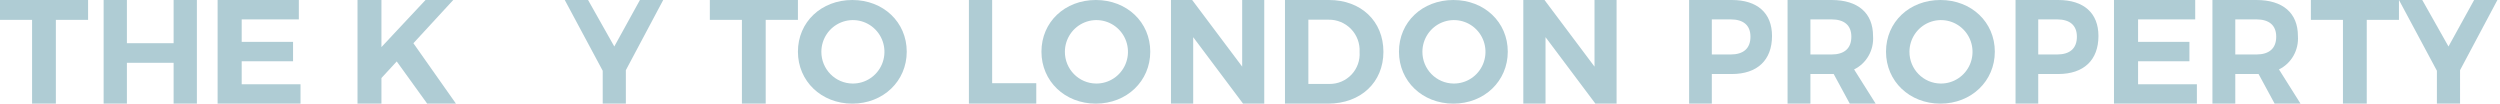 <?xml version="1.0" encoding="UTF-8"?>
<svg width="579px" height="24px" viewBox="0 0 579 24" version="1.1" xmlns="http://www.w3.org/2000/svg" xmlns:xlink="http://www.w3.org/1999/xlink">
    <title>Tagline</title>
    <g id="Welcome" stroke="none" stroke-width="1" fill="none" fill-rule="evenodd">
        <g id="Wiggin-Desktop-1440px+-Home" transform="translate(-609, -515)" fill="#AFCCD4" fill-rule="nonzero">
            <g id="Main-logo" transform="translate(572, 336)">
                <g id="Tagline" transform="translate(37, 179)">
                    <polygon id="tagline_CompoundPathItem_6" points="20.4 0 20.4 4.594 12.938 4.594 12.938 24 7.428 24 7.428 4.594 0 4.594 0 0.001"></polygon>
                    <polygon id="tagline_CompoundPathItem_7" points="29.391 0 29.391 10.011 40.209 10.011 40.209 0 45.6 0 45.6 24 40.209 24 40.209 14.537 29.391 14.537 29.391 24 24 24 24 0"></polygon>
                    <polygon id="tagline_CompoundPathItem_8" points="69.212 0 69.212 4.491 55.976 4.491 55.976 9.703 67.871 9.703 67.871 14.194 55.976 14.194 55.976 19.509 69.6 19.509 69.6 24 50.4 24 50.4 0"></polygon>
                    <polygon id="tagline_CompoundPathItem_9" points="98.936 24 91.885 14.228 88.342 18.068 88.342 24 82.8 24 82.8 0 88.342 0 88.342 10.903 98.55 0 104.969 0 95.744 10.012 105.6 24"></polygon>
                    <polygon id="tagline_CompoundPathItem_10" points="144.948 16.252 144.948 24 139.588 24 139.588 16.388 130.8 0 136.195 0 142.269 10.766 148.206 0 153.6 0"></polygon>
                    <polygon id="tagline_CompoundPathItem_11" points="184.8 0 184.8 4.594 177.338 4.594 177.338 24 171.828 24 171.828 4.594 164.4 4.594 164.4 0.001"></polygon>
                    <path d="M210,11.966 C210,18.776 204.572,24 197.4,24 C190.228,24 184.8,18.809 184.8,11.966 C184.8,5.089 190.229,0 197.4,0 C204.571,0 210,5.123 210,11.966 Z M190.228,11.966 C190.204,16.014 193.443,19.317 197.467,19.348 C200.425,19.376 203.107,17.606 204.26,14.867 C205.414,12.127 204.812,8.959 202.735,6.841 C200.658,4.722 197.516,4.073 194.777,5.195 C192.038,6.318 190.242,8.991 190.228,11.966 Z" id="tagline_CompoundPathItem_12"></path>
                    <polygon id="tagline_CompoundPathItem_13" points="229.782 0 229.782 19.269 240 19.269 240 24 224.4 24 224.4 0"></polygon>
                    <path d="M266.4,11.966 C266.4,18.776 260.971,24 253.8,24 C246.629,24 241.2,18.809 241.2,11.966 C241.2,5.089 246.628,0 253.8,0 C260.972,0 266.4,5.123 266.4,11.966 Z M246.628,11.966 C246.604,16.014 249.843,19.317 253.867,19.348 C256.825,19.375 259.507,17.606 260.66,14.867 C261.814,12.127 261.212,8.959 259.135,6.84 C257.058,4.722 253.916,4.073 251.177,5.195 C248.438,6.318 246.642,8.991 246.628,11.966 L246.628,11.966 Z" id="tagline_CompoundPathItem_14"></path>
                    <polygon id="tagline_CompoundPathItem_15" points="276.106 0 287.689 15.429 287.689 0 292.8 0 292.8 24 287.894 24 276.344 8.606 276.344 24 271.2 24 271.2 0"></polygon>
                    <path d="M320.4,12 C320.4,19.063 315.154,24 307.577,24 L297.6,24 L297.6,0 L307.783,0 C315.223,0 320.4,4.903 320.4,12 Z M314.88,12.034 C314.99,10.068 314.276,8.145 312.91,6.727 C311.544,5.309 309.649,4.524 307.68,4.56 L303.017,4.56 L303.017,19.44 L307.92,19.44 C309.85,19.458 311.7,18.668 313.022,17.261 C314.344,15.855 315.018,13.96 314.88,12.034 L314.88,12.034 Z" id="tagline_CompoundPathItem_16"></path>
                    <path d="M349.2,11.966 C349.2,18.776 343.772,24 336.6,24 C329.429,24 324,18.809 324,11.966 C324,5.089 329.429,0 336.6,0 C343.772,0 349.2,5.123 349.2,11.966 Z M329.428,11.966 C329.404,16.014 332.643,19.317 336.667,19.348 C339.625,19.375 342.307,17.606 343.46,14.867 C344.614,12.127 344.012,8.959 341.935,6.84 C339.858,4.722 336.716,4.073 333.977,5.195 C331.238,6.318 329.442,8.991 329.428,11.966 Z" id="tagline_CompoundPathItem_17"></path>
                    <polygon id="tagline_CompoundPathItem_18" points="357.706 0 369.289 15.429 369.289 0 374.4 0 374.4 24 369.494 24 357.944 8.606 357.944 24 352.8 24 352.8 0"></polygon>
                    <path d="M410.4,8.331 C410.4,13.92 407.007,17.143 401.083,17.143 L396.457,17.143 L396.457,24 L391.2,24 L391.2,0 L401.083,0 C407.006,0 410.4,3.017 410.4,8.331 Z M405.408,8.502 C405.408,5.828 403.744,4.491 400.816,4.491 L396.457,4.491 L396.457,12.617 L400.816,12.617 C403.745,12.617 405.409,11.245 405.409,8.502 L405.408,8.502 Z" id="tagline_CompoundPathItem_19"></path>
                    <path d="M428.404,24 L424.686,17.143 L419.293,17.143 L419.293,24 L414,24 L414,0 L424.183,0 C430.313,0 433.797,3.017 433.797,8.331 C434.038,11.594 432.294,14.672 429.409,16.08 L434.4,24 L428.404,24 Z M419.293,12.617 L424.183,12.617 C427.098,12.617 428.773,11.246 428.773,8.502 C428.773,5.828 427.098,4.491 424.183,4.491 L419.293,4.491 L419.293,12.617 Z" id="tagline_CompoundPathItem_20"></path>
                    <path d="M462,11.966 C462,18.776 456.572,24 449.4,24 C442.229,24 436.8,18.809 436.8,11.966 C436.8,5.089 442.229,0 449.4,0 C456.572,0 462,5.123 462,11.966 Z M442.228,11.966 C442.204,16.014 445.443,19.317 449.467,19.348 C452.425,19.375 455.107,17.606 456.26,14.867 C457.414,12.127 456.812,8.959 454.735,6.84 C452.658,4.722 449.516,4.073 446.777,5.195 C444.038,6.318 442.242,8.991 442.228,11.966 Z" id="tagline_CompoundPathItem_21"></path>
                    <path d="M486,8.331 C486,13.92 482.606,17.143 476.683,17.143 L472.057,17.143 L472.057,24 L466.8,24 L466.8,0 L476.683,0 C482.606,0 486,3.017 486,8.331 Z M481.008,8.502 C481.008,5.828 479.344,4.491 476.416,4.491 L472.057,4.491 L472.057,12.617 L476.416,12.617 C479.345,12.617 481.009,11.245 481.009,8.502 L481.008,8.502 Z" id="tagline_CompoundPathItem_22"></path>
                    <polygon id="tagline_CompoundPathItem_23" points="508.412 0 508.412 4.491 495.177 4.491 495.177 9.703 507.071 9.703 507.071 14.194 495.177 14.194 495.177 19.509 508.8 19.509 508.8 24 489.6 24 489.6 0"></polygon>
                    <path d="M526.804,24 L523.086,17.143 L517.692,17.143 L517.692,24 L512.4,24 L512.4,0 L522.583,0 C528.713,0 532.197,3.017 532.197,8.331 C532.437,11.594 530.694,14.672 527.809,16.08 L532.8,24 L526.804,24 Z M517.692,12.617 L522.583,12.617 C525.498,12.617 527.172,11.246 527.172,8.502 C527.172,5.828 525.497,4.491 522.583,4.491 L517.692,4.491 L517.692,12.617 Z" id="tagline_CompoundPathItem_24"></path>
                    <polygon id="tagline_CompoundPathItem_25" points="555.6 0 555.6 4.594 548.138 4.594 548.138 24 542.627 24 542.627 4.594 535.2 4.594 535.2 0.001"></polygon>
                    <polygon id="tagline_CompoundPathItem_26" points="569.748 16.252 569.748 24 564.387 24 564.387 16.388 555.6 0 560.995 0 567.069 10.766 573.006 0 578.4 0"></polygon>
                </g>
            </g>
        </g>
    </g>
</svg>